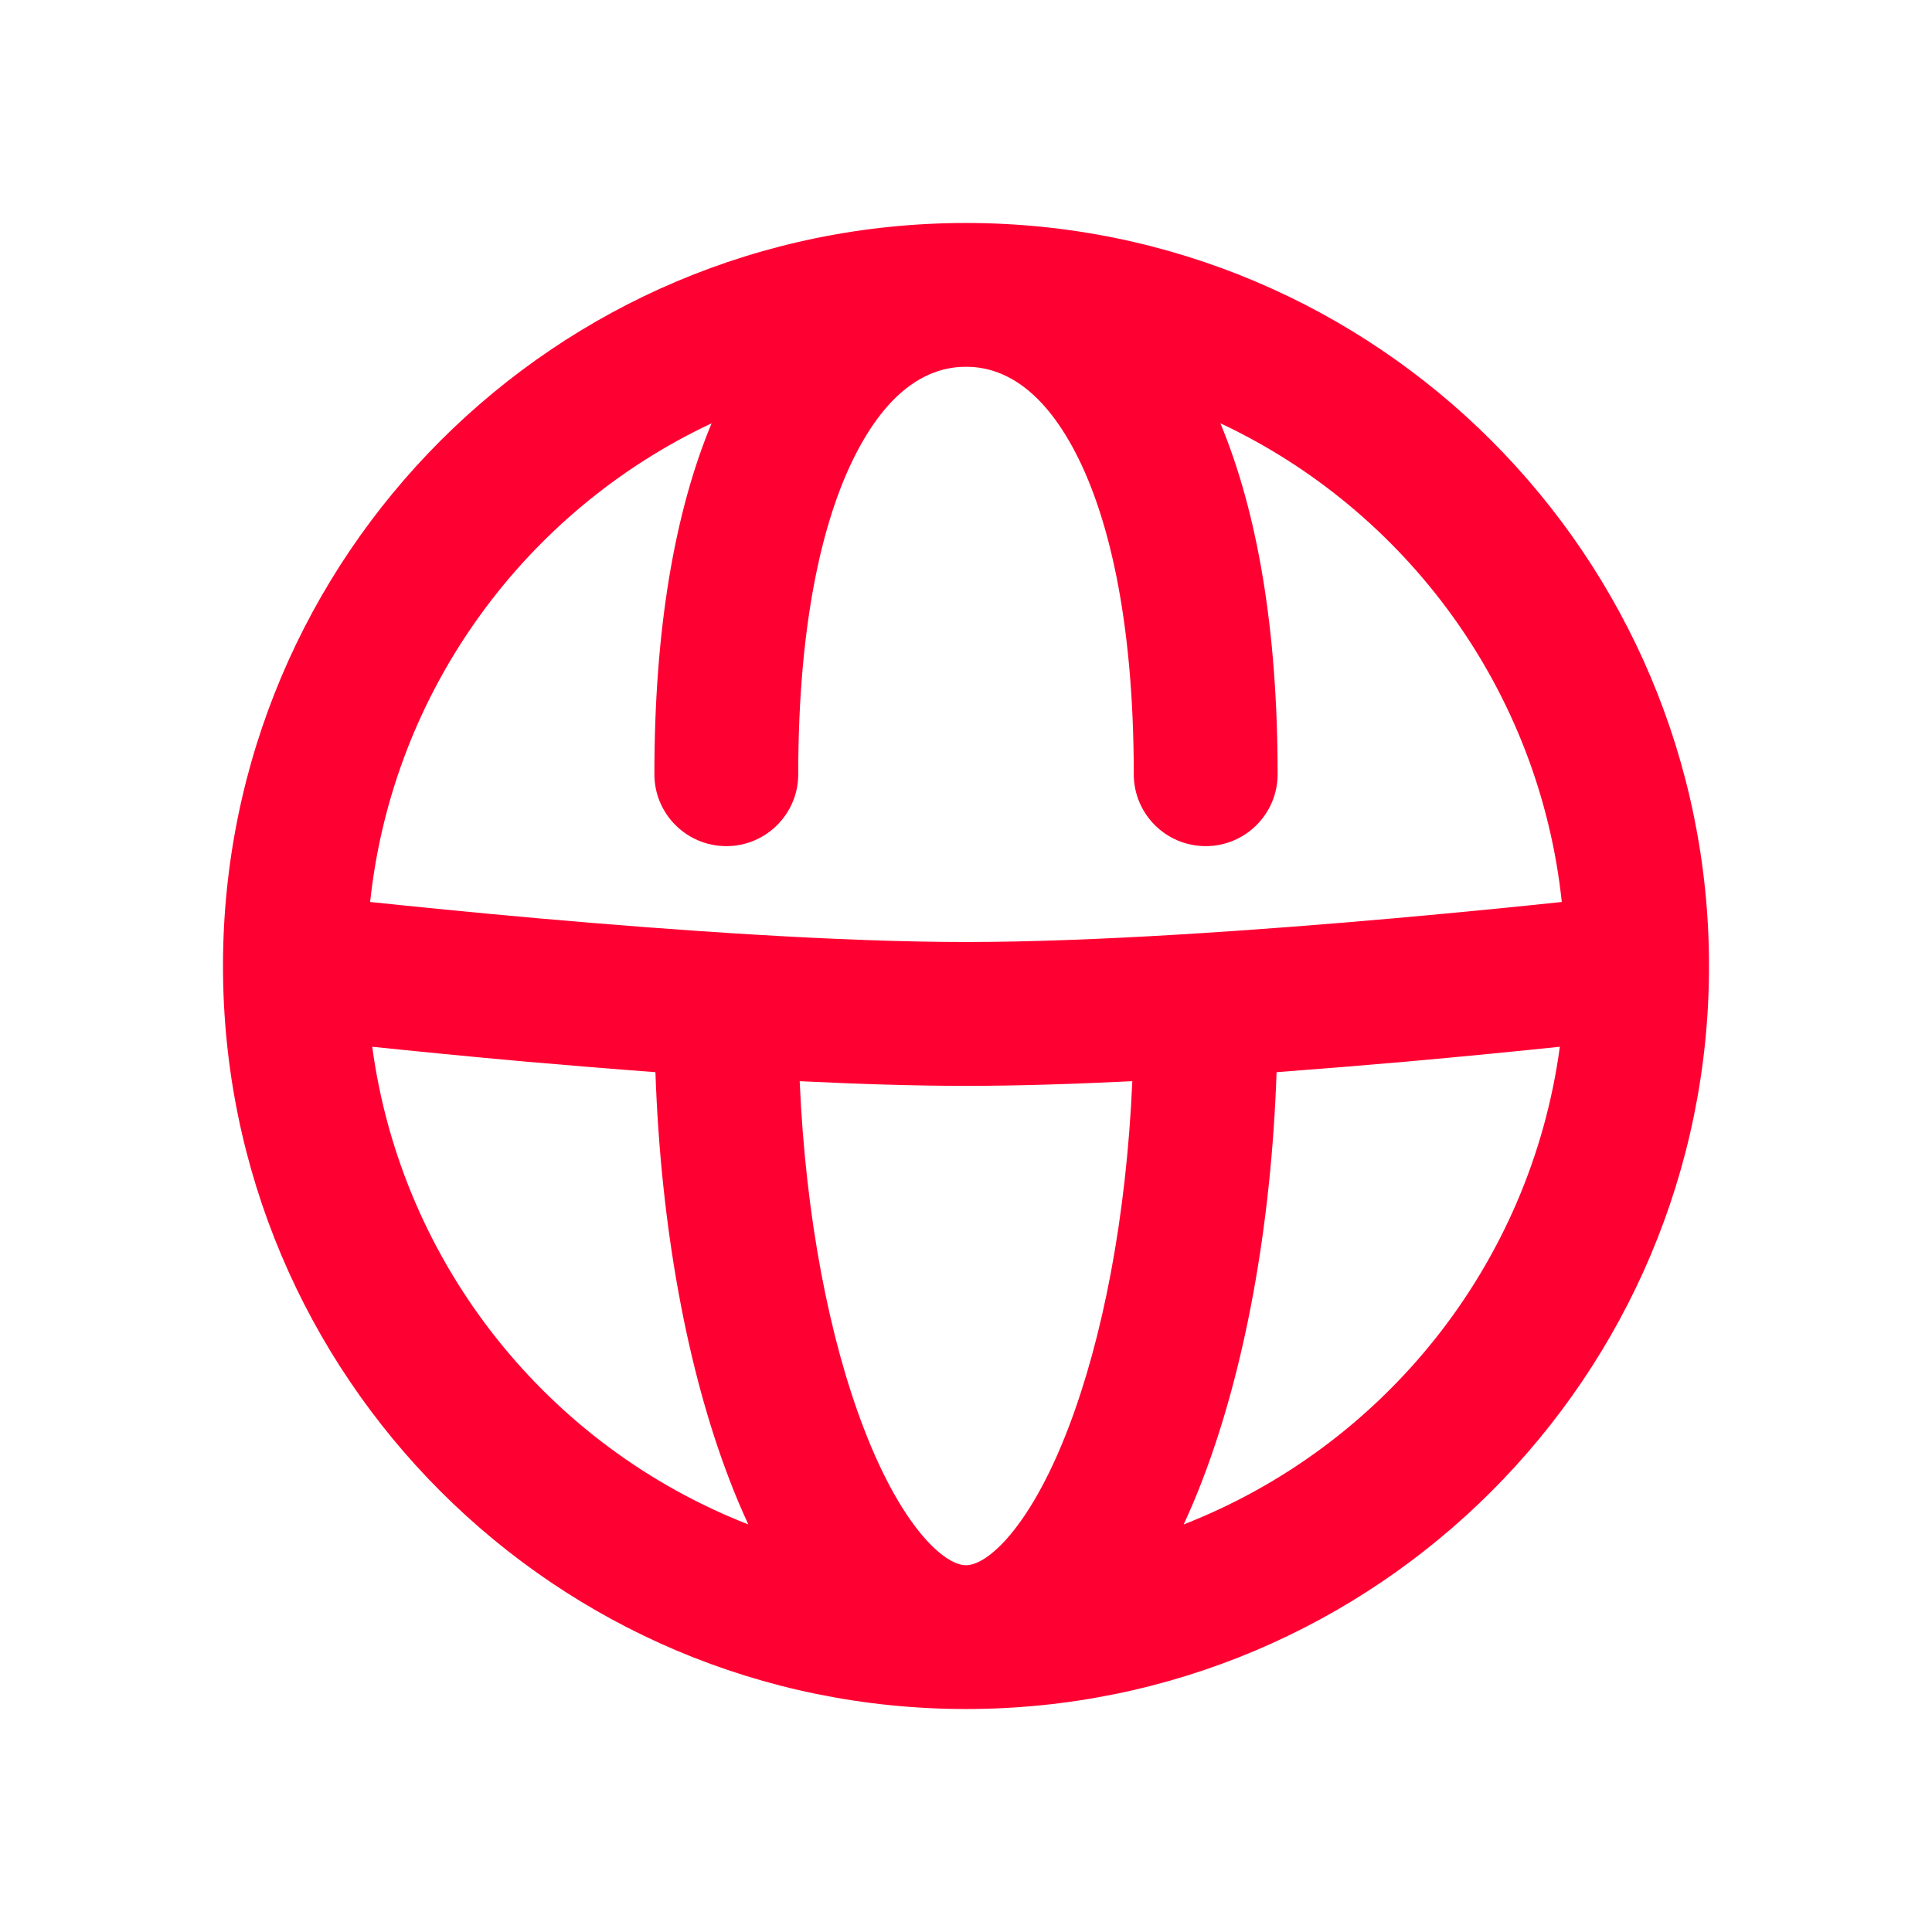<svg width="24" height="24" viewBox="0 0 24 24" fill="none" xmlns="http://www.w3.org/2000/svg">
<g clip-path="url(#clip0_1608_9023)">
<path fill-rule="evenodd" clip-rule="evenodd" d="M4.598 11.204C4.6 11.205 4.601 11.205 4.602 11.205C5.125 11.26 5.857 11.334 6.69 11.408C8.362 11.556 10.414 11.702 12 11.702C13.586 11.702 15.638 11.556 17.31 11.408C18.143 11.334 18.875 11.26 19.398 11.205C19.399 11.205 19.4 11.204 19.401 11.204C19.121 8.566 17.463 6.34 15.16 5.258C15.624 6.372 15.871 7.834 15.871 9.618C15.871 10.111 15.471 10.511 14.977 10.511C14.484 10.511 14.084 10.111 14.084 9.618C14.084 7.673 13.761 6.352 13.322 5.551C12.897 4.776 12.415 4.556 12 4.556C11.585 4.556 11.103 4.776 10.678 5.551C10.239 6.352 9.916 7.673 9.916 9.618C9.916 10.111 9.516 10.511 9.023 10.511C8.529 10.511 8.129 10.111 8.129 9.618C8.129 7.834 8.376 6.372 8.84 5.258C6.537 6.34 4.879 8.566 4.598 11.204ZM12 2.77C6.902 2.77 2.77 6.902 2.77 12C2.77 17.098 6.902 21.23 12 21.23C17.098 21.23 21.23 17.098 21.23 12C21.23 6.902 17.098 2.77 12 2.77ZM14.704 18.937C17.179 17.972 19.011 15.72 19.377 13.003C18.867 13.056 18.207 13.122 17.468 13.188C16.963 13.232 16.418 13.277 15.858 13.319C15.792 15.247 15.461 17.019 14.939 18.38C14.866 18.572 14.787 18.758 14.704 18.937ZM14.066 13.431C13.992 15.133 13.694 16.638 13.271 17.74C13.025 18.383 12.753 18.842 12.497 19.126C12.24 19.409 12.071 19.444 12 19.444C11.929 19.444 11.76 19.409 11.503 19.126C11.247 18.842 10.975 18.383 10.729 17.74C10.306 16.638 10.008 15.133 9.934 13.431C10.655 13.466 11.36 13.489 12 13.489C12.639 13.489 13.345 13.466 14.066 13.431ZM8.142 13.319C8.208 15.247 8.538 17.019 9.061 18.38C9.134 18.572 9.213 18.758 9.296 18.937C6.821 17.972 4.99 15.72 4.624 13.003C5.133 13.056 5.793 13.122 6.532 13.188C7.037 13.232 7.582 13.277 8.142 13.319Z" fill="#FF0032"/>
</g>
<defs>
<clipPath id="clip0_1608_9023">
<rect width="24" height="24" fill="white"/>
</clipPath>
</defs>
</svg>
